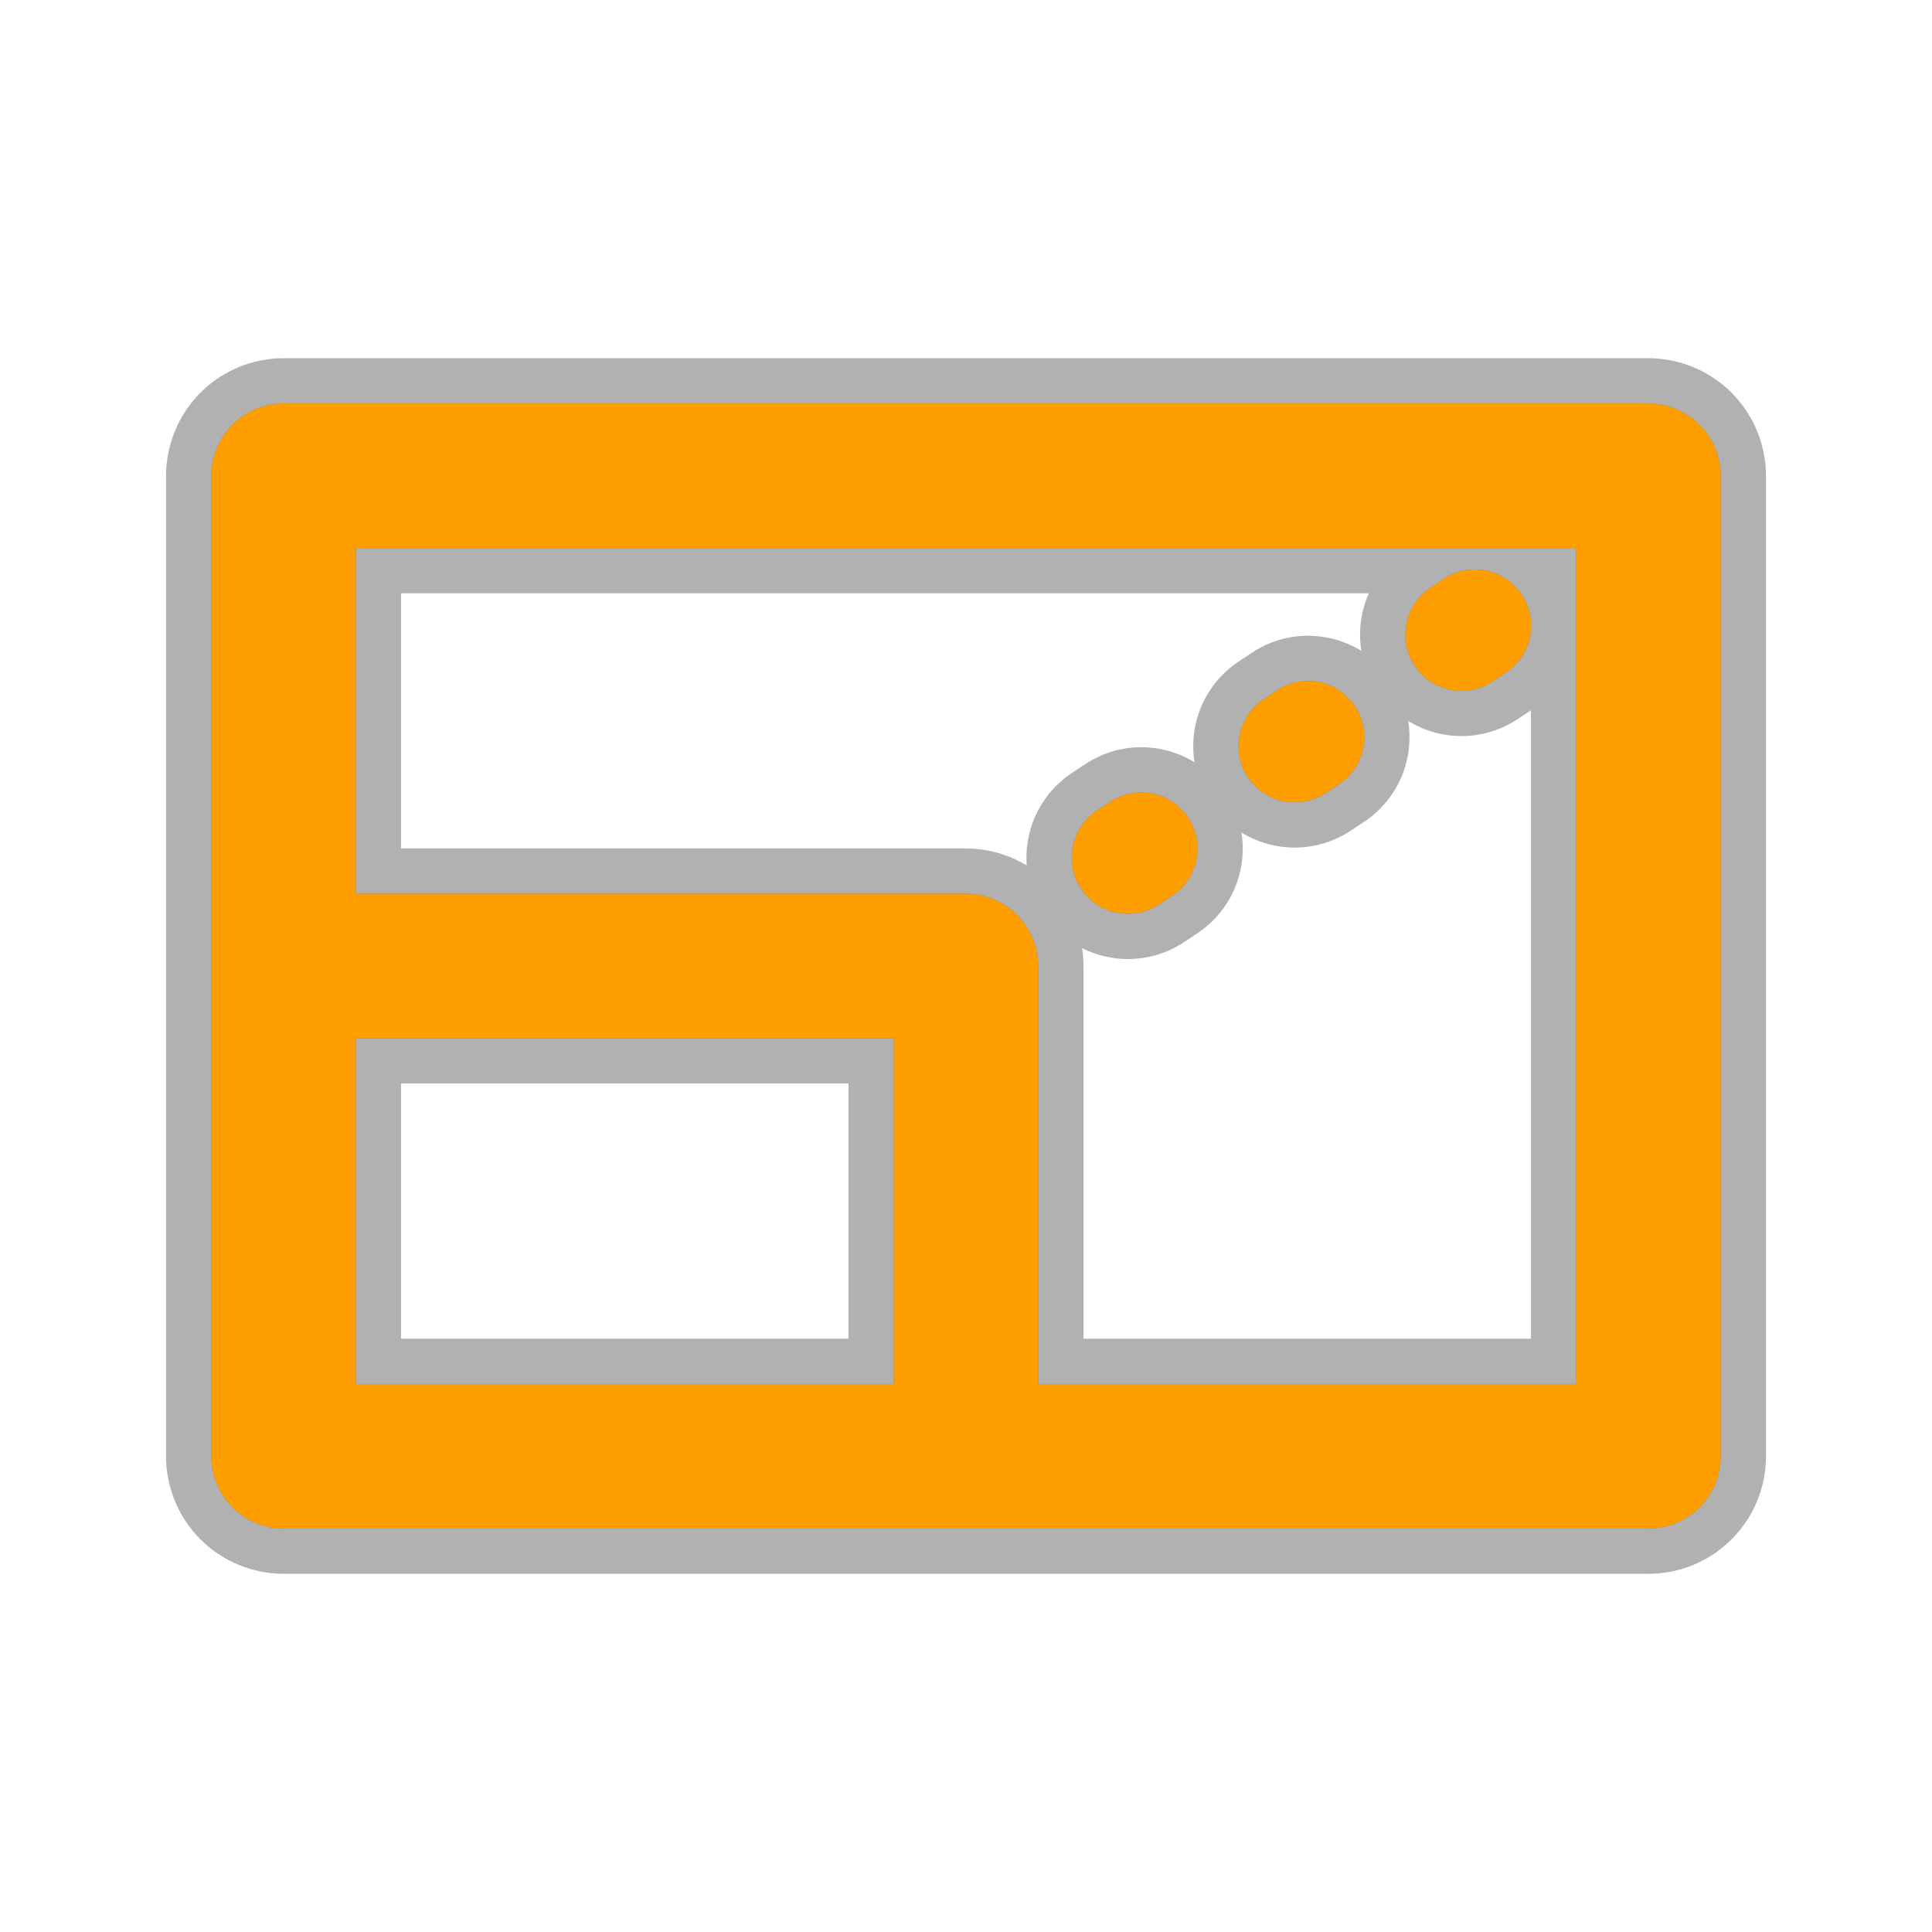 <?xml version="1.0" standalone="no"?>
<!DOCTYPE svg PUBLIC "-//W3C//DTD SVG 1.1//EN" "http://www.w3.org/Graphics/SVG/1.1/DTD/svg11.dtd">
<svg width="100%" height="100%" viewBox="0 0 32 32" version="1.1" xmlns="http://www.w3.org/2000/svg" xmlns:xlink="http://www.w3.org/1999/xlink" xml:space="preserve" style="fill-rule:evenodd;clip-rule:evenodd;stroke-miterlimit:1.414;">
    <path d="M28.149,7.034C27.926,6.811 27.618,6.683 27.303,6.683L4.697,6.683C4.382,6.683 4.073,6.81 3.851,7.034C3.628,7.257 3.5,7.564 3.5,7.88L3.5,24.12C3.5,24.435 3.627,24.743 3.85,24.966C4.073,25.19 4.381,25.317 4.696,25.317L27.303,25.317C27.622,25.317 27.923,25.193 28.149,24.966C28.376,24.74 28.5,24.44 28.5,24.12L28.5,7.88C28.5,7.564 28.372,7.257 28.149,7.034ZM14.804,22.924L5.893,22.924L5.893,17.196L14.804,17.196L14.804,22.924ZM26.107,22.924L17.196,22.924L17.196,16C17.196,15.685 17.068,15.377 16.846,15.154C16.623,14.931 16.315,14.803 16,14.803L5.893,14.803L5.893,9.077L26.108,9.077L26.108,22.924L26.107,22.924ZM18.682,15.135C18.86,15.135 19.039,15.085 19.199,14.979L19.42,14.831C19.848,14.545 19.962,13.968 19.677,13.54C19.392,13.112 18.814,12.998 18.387,13.283L18.165,13.43C17.738,13.716 17.623,14.293 17.908,14.721C18.087,14.99 18.382,15.135 18.682,15.135ZM24.208,11.442C24.386,11.442 24.565,11.391 24.724,11.285L24.946,11.137C25.374,10.852 25.488,10.274 25.202,9.846C24.917,9.419 24.34,9.304 23.912,9.59L23.69,9.737C23.263,10.023 23.148,10.6 23.434,11.027C23.613,11.297 23.907,11.442 24.208,11.442ZM21.444,13.289C21.622,13.289 21.801,13.238 21.961,13.132L22.182,12.985C22.61,12.699 22.724,12.122 22.439,11.694C22.154,11.266 21.576,11.152 21.148,11.437L20.928,11.584C20.5,11.87 20.385,12.447 20.671,12.875C20.85,13.144 21.145,13.289 21.444,13.289Z" style="fill:black;fill-opacity:0.4;fill-rule:nonzero;stroke-width:1.5px;stroke:rgb(60,60,60);stroke-opacity:0.4;"/>
    <path d="M28.149,7.034C27.926,6.811 27.618,6.683 27.303,6.683L4.697,6.683C4.382,6.683 4.073,6.81 3.851,7.034C3.628,7.257 3.5,7.564 3.5,7.88L3.5,24.12C3.5,24.435 3.627,24.743 3.85,24.966C4.073,25.19 4.381,25.317 4.696,25.317L27.303,25.317C27.622,25.317 27.923,25.193 28.149,24.966C28.376,24.74 28.5,24.44 28.5,24.12L28.5,7.88C28.5,7.564 28.372,7.257 28.149,7.034ZM14.804,22.924L5.893,22.924L5.893,17.196L14.804,17.196L14.804,22.924ZM26.107,22.924L17.196,22.924L17.196,16C17.196,15.685 17.068,15.377 16.846,15.154C16.623,14.931 16.315,14.803 16,14.803L5.893,14.803L5.893,9.077L26.108,9.077L26.108,22.924L26.107,22.924ZM18.682,15.135C18.86,15.135 19.039,15.085 19.199,14.979L19.42,14.831C19.848,14.545 19.962,13.968 19.677,13.54C19.392,13.112 18.814,12.998 18.387,13.283L18.165,13.43C17.738,13.716 17.623,14.293 17.908,14.721C18.087,14.99 18.382,15.135 18.682,15.135ZM24.208,11.442C24.386,11.442 24.565,11.391 24.724,11.285L24.946,11.137C25.374,10.852 25.488,10.274 25.202,9.846C24.917,9.419 24.34,9.304 23.912,9.59L23.69,9.737C23.263,10.023 23.148,10.6 23.434,11.027C23.613,11.297 23.907,11.442 24.208,11.442ZM21.444,13.289C21.622,13.289 21.801,13.238 21.961,13.132L22.182,12.985C22.61,12.699 22.724,12.122 22.439,11.694C22.154,11.266 21.576,11.152 21.148,11.437L20.928,11.584C20.5,11.87 20.385,12.447 20.671,12.875C20.85,13.144 21.145,13.289 21.444,13.289Z" style="fill:rgb(255,158,0);fill-rule:nonzero;"/>
</svg>
